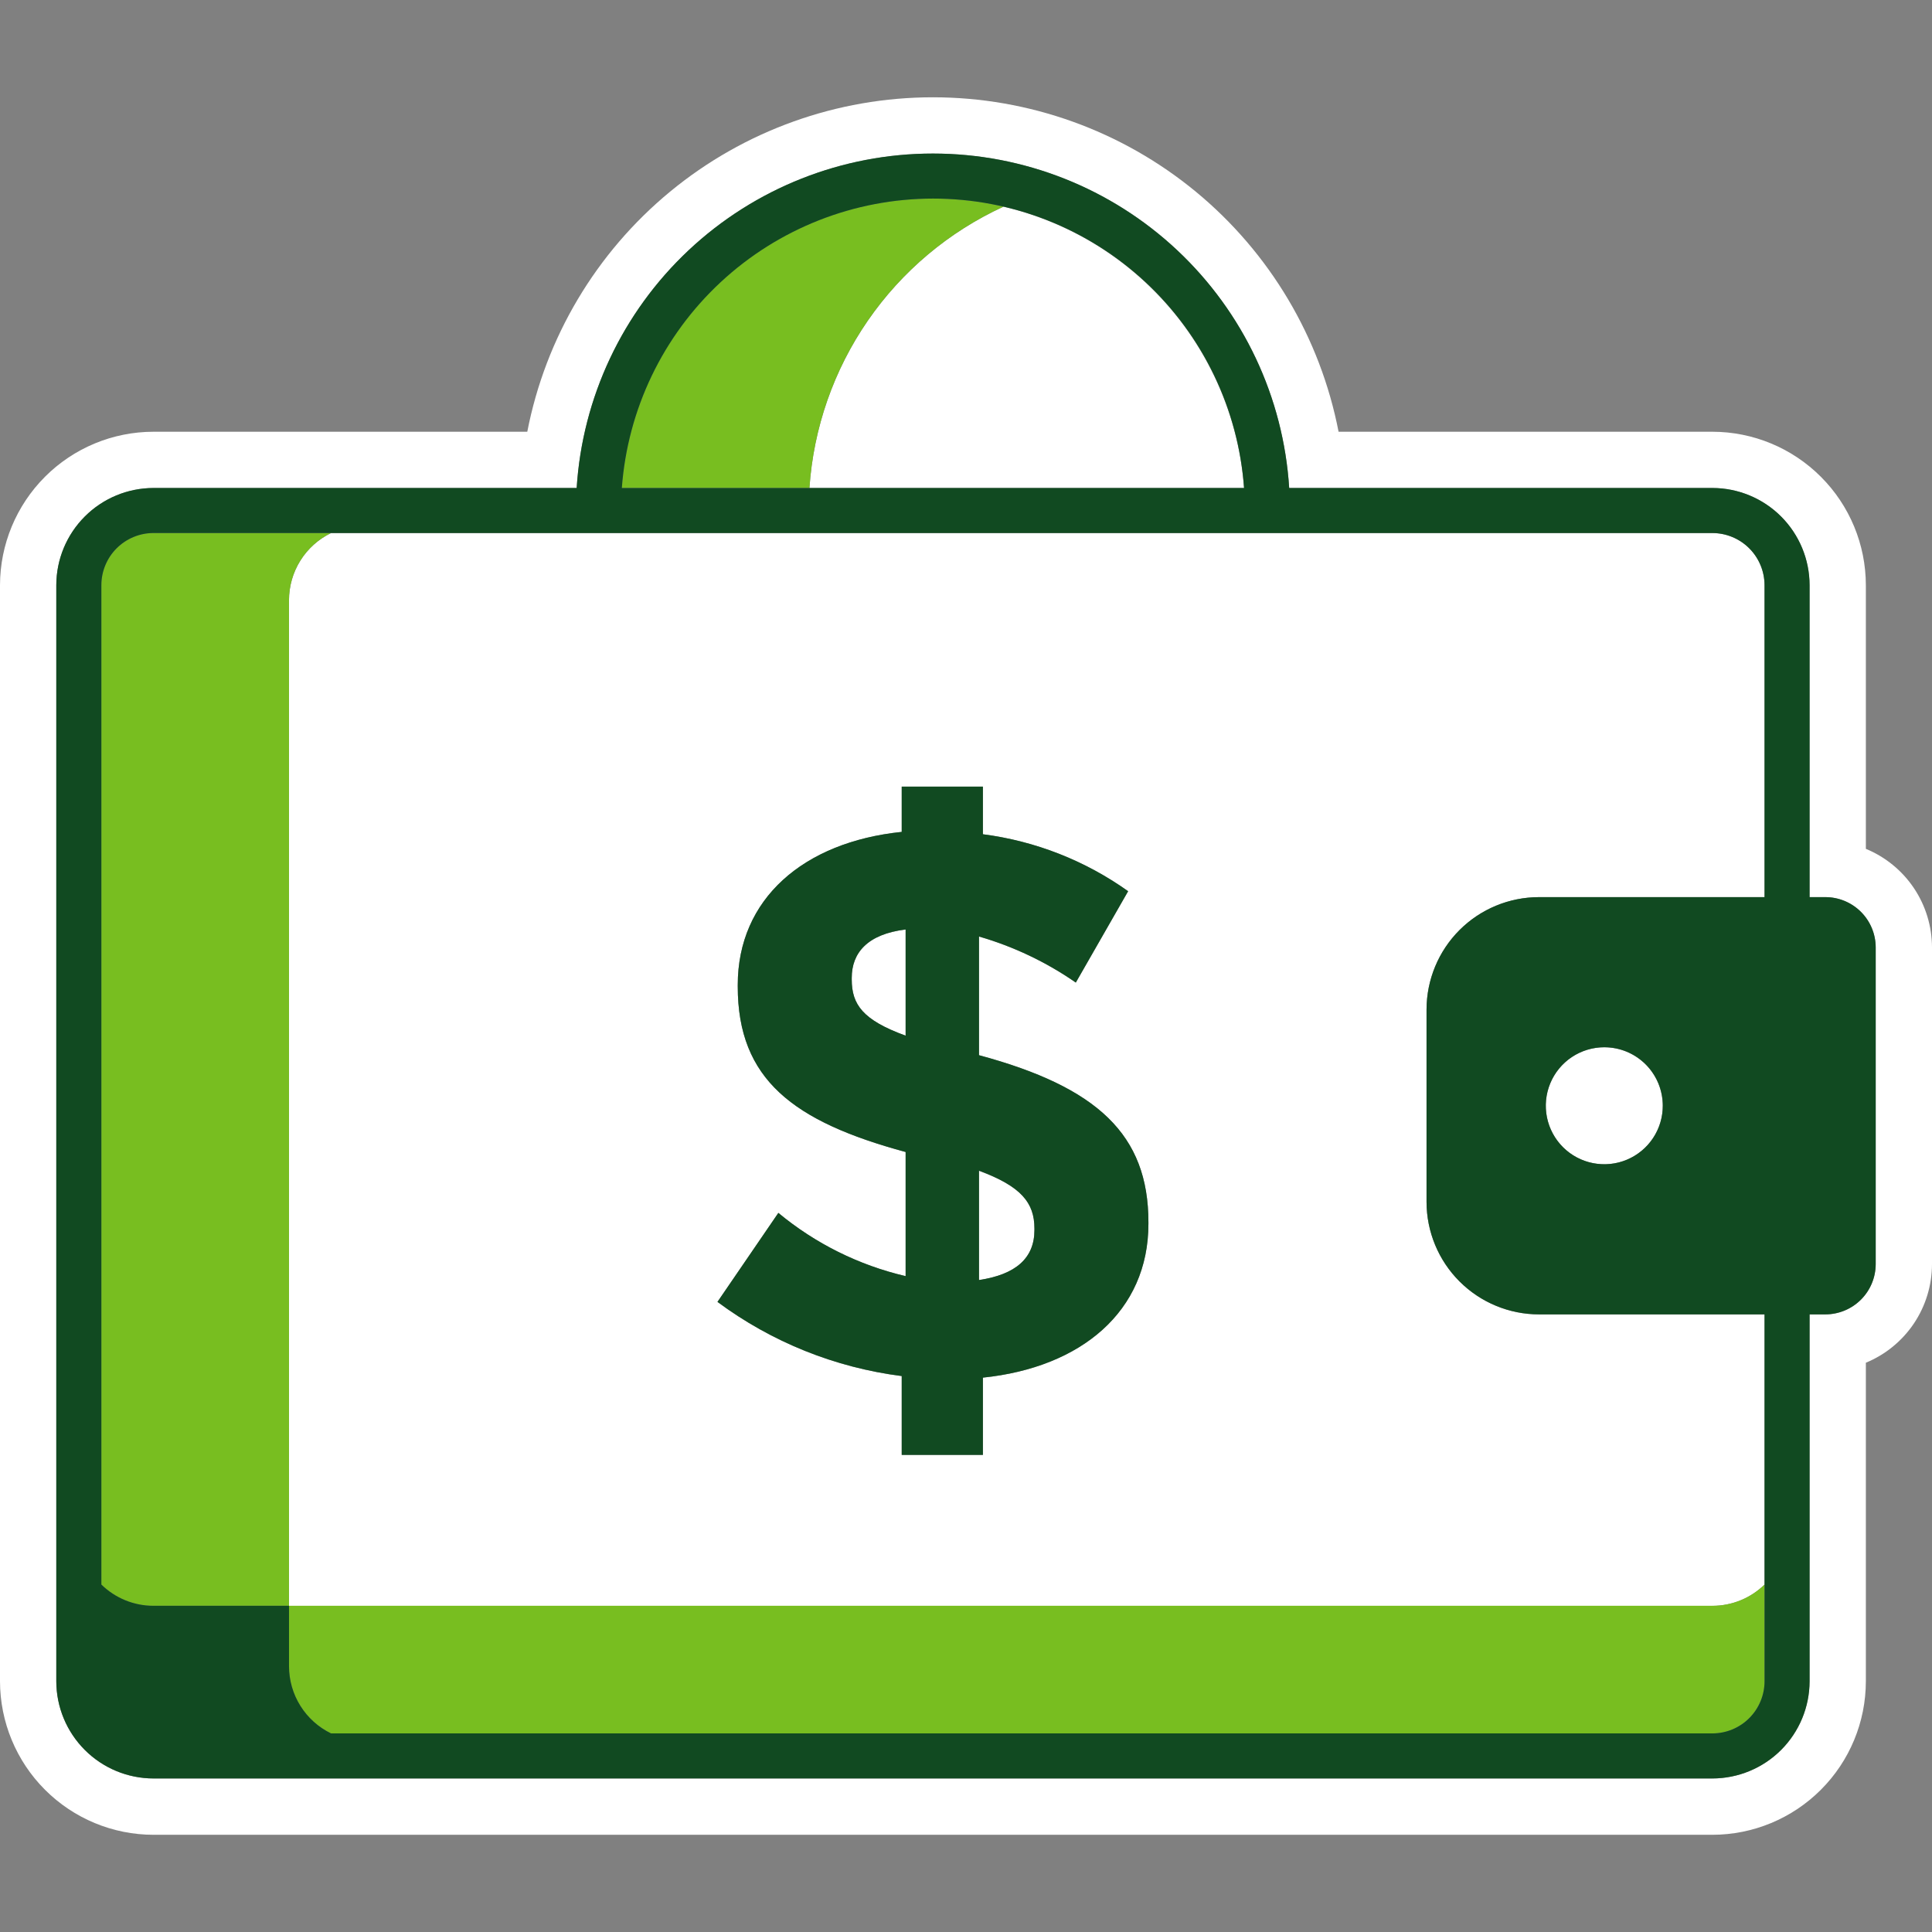 <svg width="64" height="64" viewBox="0 0 64 64" fill="none" xmlns="http://www.w3.org/2000/svg">
<rect x="0" y="0" width="64" height="64" fill="#808080" stroke="none"/>
<path d="M61.809 28.119V19.386C61.808 18.038 61.272 16.746 60.318 15.793C59.365 14.839 58.073 14.303 56.724 14.302H44.342C43.736 11.182 42.064 8.371 39.612 6.349C37.161 4.328 34.082 3.223 30.904 3.223C27.727 3.223 24.648 4.328 22.197 6.349C19.745 8.371 18.073 11.182 17.467 14.302H5.085C3.737 14.303 2.444 14.839 1.491 15.793C0.538 16.746 0.002 18.038 0 19.386L0 55.695C0.002 57.043 0.538 58.336 1.491 59.289C2.444 60.242 3.737 60.779 5.085 60.78H56.724C58.072 60.779 59.365 60.242 60.318 59.289C61.272 58.336 61.808 57.044 61.809 55.695V45.142C62.457 44.875 63.011 44.422 63.401 43.841C63.791 43.259 63.999 42.575 64 41.874V31.387C63.999 30.686 63.791 30.002 63.401 29.42C63.011 28.839 62.457 28.386 61.809 28.119ZM62.135 41.874C62.134 42.316 61.959 42.74 61.646 43.053C61.334 43.365 60.91 43.541 60.468 43.542H59.944V55.695C59.943 56.549 59.604 57.367 59 57.971C58.397 58.575 57.578 58.914 56.724 58.915H5.085C4.231 58.914 3.413 58.575 2.809 57.971C2.206 57.367 1.866 56.549 1.865 55.695V19.386C1.866 18.533 2.205 17.714 2.809 17.111C3.413 16.507 4.231 16.168 5.085 16.166H19.103C19.293 13.165 20.619 10.35 22.811 8.291C25.003 6.233 27.898 5.088 30.904 5.088C33.912 5.088 36.806 6.233 38.998 8.291C41.19 10.35 42.516 13.165 42.706 16.166H56.724C57.578 16.168 58.397 16.507 59 17.111C59.604 17.714 59.943 18.533 59.944 19.386V29.72H60.468C60.91 29.72 61.334 29.896 61.646 30.208C61.959 30.521 62.134 30.945 62.135 31.387L62.135 41.874ZM33.242 6.846C35.389 7.349 37.321 8.524 38.754 10.2C40.187 11.877 41.048 13.967 41.211 16.166H26.814C26.948 14.179 27.616 12.264 28.747 10.623C29.878 8.983 31.431 7.678 33.242 6.846ZM30 30.791V34.309C28.577 33.791 28.215 33.274 28.215 32.447V32.395C28.215 31.567 28.732 30.947 30 30.791ZM34.267 40.697V40.749C34.267 41.68 33.646 42.223 32.43 42.404V38.783C33.827 39.3 34.267 39.844 34.267 40.697H34.267ZM47.256 39.818V33.443C47.257 32.456 47.65 31.509 48.348 30.811C49.046 30.113 49.992 29.721 50.979 29.72H58.452V19.386C58.452 18.928 58.27 18.489 57.946 18.165C57.622 17.841 57.182 17.659 56.724 17.659H10.966C10.548 17.862 10.196 18.178 9.95 18.571C9.704 18.965 9.574 19.419 9.574 19.884V53.196H56.724C57.37 53.196 57.991 52.944 58.452 52.492V43.542H50.979C49.992 43.541 49.046 43.148 48.348 42.45C47.65 41.752 47.257 40.806 47.256 39.818ZM38.043 40.542C38.043 43.438 35.819 45.3 32.56 45.637V48.197H29.87V45.585C27.659 45.303 25.557 44.457 23.767 43.128L25.784 40.18C27.008 41.195 28.451 41.913 30 42.274V38.162C26.275 37.154 24.439 35.757 24.439 32.679V32.628C24.439 29.783 26.611 27.895 29.87 27.559V26.059H32.56V27.636C34.294 27.861 35.946 28.509 37.37 29.524L35.637 32.55C34.658 31.871 33.575 31.355 32.43 31.024V34.955C36.362 36.016 38.043 37.593 38.043 40.49L38.043 40.542ZM53.144 34.693C53.527 34.693 53.902 34.806 54.221 35.019C54.539 35.232 54.788 35.535 54.934 35.889C55.081 36.243 55.119 36.633 55.045 37.008C54.97 37.384 54.785 37.73 54.514 38.001C54.243 38.272 53.898 38.456 53.522 38.531C53.146 38.606 52.757 38.568 52.402 38.421C52.048 38.274 51.746 38.026 51.533 37.707C51.32 37.388 51.206 37.014 51.206 36.63C51.206 36.376 51.256 36.124 51.354 35.889C51.451 35.654 51.594 35.44 51.774 35.26C51.954 35.08 52.167 34.938 52.402 34.84C52.638 34.743 52.889 34.693 53.144 34.693Z" fill="white"/>
<path d="M20.598 16.165C20.707 14.676 21.136 13.229 21.857 11.922C22.578 10.616 23.573 9.48 24.774 8.595C25.976 7.709 27.355 7.094 28.816 6.792C30.278 6.49 31.787 6.508 33.241 6.845C31.431 7.677 29.878 8.982 28.747 10.622C27.616 12.262 26.948 14.177 26.813 16.165H20.598ZM9.573 53.194V55.196C9.573 55.66 9.704 56.115 9.95 56.509C10.196 56.902 10.548 57.218 10.965 57.421H56.724C57.182 57.421 57.621 57.239 57.945 56.915C58.269 56.591 58.451 56.152 58.452 55.694V52.49C57.99 52.942 57.37 53.195 56.724 53.194H9.573ZM9.573 19.882C9.573 19.418 9.704 18.963 9.95 18.57C10.196 18.176 10.548 17.86 10.965 17.657H5.084C4.626 17.657 4.187 17.84 3.863 18.164C3.539 18.488 3.357 18.927 3.357 19.385V52.49C3.818 52.942 4.439 53.195 5.084 53.194H9.573V19.882Z" fill="#78BE20"/>
<path d="M32.431 34.954V31.023C33.575 31.354 34.659 31.869 35.638 32.548L37.371 29.522C35.947 28.507 34.295 27.859 32.56 27.635V26.057H29.871V27.557C26.612 27.893 24.439 29.781 24.439 32.626V32.678C24.439 35.755 26.276 37.152 30 38.161V42.273C28.451 41.911 27.008 41.194 25.784 40.178L23.767 43.126C25.557 44.455 27.659 45.301 29.871 45.583V48.195H32.56V45.635C35.819 45.299 38.043 43.437 38.043 40.54V40.488C38.043 37.592 36.362 36.014 32.431 34.954ZM30 34.307C28.577 33.79 28.215 33.272 28.215 32.445V32.393C28.215 31.566 28.733 30.945 30 30.79V34.307ZM34.267 40.747C34.267 41.678 33.647 42.221 32.431 42.402V38.781C33.828 39.299 34.267 39.842 34.267 40.695V40.747ZM60.468 29.718H59.945V19.384C59.944 18.531 59.604 17.712 59.001 17.109C58.397 16.505 57.578 16.166 56.725 16.165H42.706C42.517 13.164 41.191 10.348 38.998 8.29C36.806 6.232 33.912 5.086 30.905 5.086C27.898 5.086 25.004 6.232 22.811 8.29C20.619 10.348 19.293 13.164 19.103 16.165H5.085C4.231 16.166 3.413 16.505 2.81 17.109C2.206 17.713 1.866 18.531 1.865 19.384V55.694C1.866 56.547 2.206 57.366 2.81 57.969C3.413 58.573 4.231 58.912 5.085 58.913H56.725C57.578 58.912 58.397 58.573 59.001 57.969C59.604 57.366 59.944 56.547 59.945 55.694V43.54H60.468C60.91 43.539 61.334 43.364 61.647 43.051C61.959 42.739 62.135 42.315 62.135 41.873V31.385C62.135 30.943 61.959 30.519 61.647 30.207C61.334 29.894 60.91 29.718 60.468 29.718H60.468ZM58.453 55.694C58.452 56.152 58.27 56.591 57.946 56.915C57.622 57.239 57.183 57.421 56.725 57.421H10.966C10.549 57.218 10.197 56.902 9.951 56.508C9.705 56.115 9.574 55.66 9.574 55.196V53.194H5.085C4.439 53.195 3.819 52.942 3.358 52.49V19.384C3.358 18.927 3.54 18.487 3.864 18.163C4.188 17.84 4.627 17.657 5.085 17.657H56.725C57.183 17.657 57.622 17.84 57.946 18.163C58.27 18.487 58.452 18.927 58.453 19.384V29.718H50.98C49.993 29.719 49.046 30.111 48.348 30.809C47.65 31.507 47.258 32.454 47.256 33.441V39.817C47.258 40.804 47.65 41.75 48.348 42.448C49.046 43.146 49.993 43.539 50.98 43.54H58.453L58.453 55.694ZM30.905 6.578C33.517 6.577 36.032 7.565 37.944 9.344C39.857 11.122 41.024 13.56 41.211 16.165H20.599C20.791 13.561 21.959 11.127 23.871 9.349C25.782 7.571 28.295 6.581 30.905 6.578ZM55.082 36.629C55.082 37.012 54.969 37.387 54.756 37.705C54.543 38.024 54.24 38.272 53.886 38.419C53.532 38.566 53.142 38.604 52.766 38.529C52.391 38.455 52.045 38.27 51.774 37.999C51.503 37.728 51.319 37.383 51.244 37.007C51.169 36.631 51.208 36.241 51.354 35.887C51.501 35.533 51.749 35.23 52.068 35.017C52.386 34.805 52.761 34.691 53.145 34.691C53.399 34.691 53.651 34.741 53.886 34.838C54.121 34.936 54.335 35.079 54.515 35.258C54.695 35.438 54.837 35.652 54.935 35.887C55.032 36.122 55.082 36.374 55.082 36.629Z" fill="#114A21"/>
</svg>
